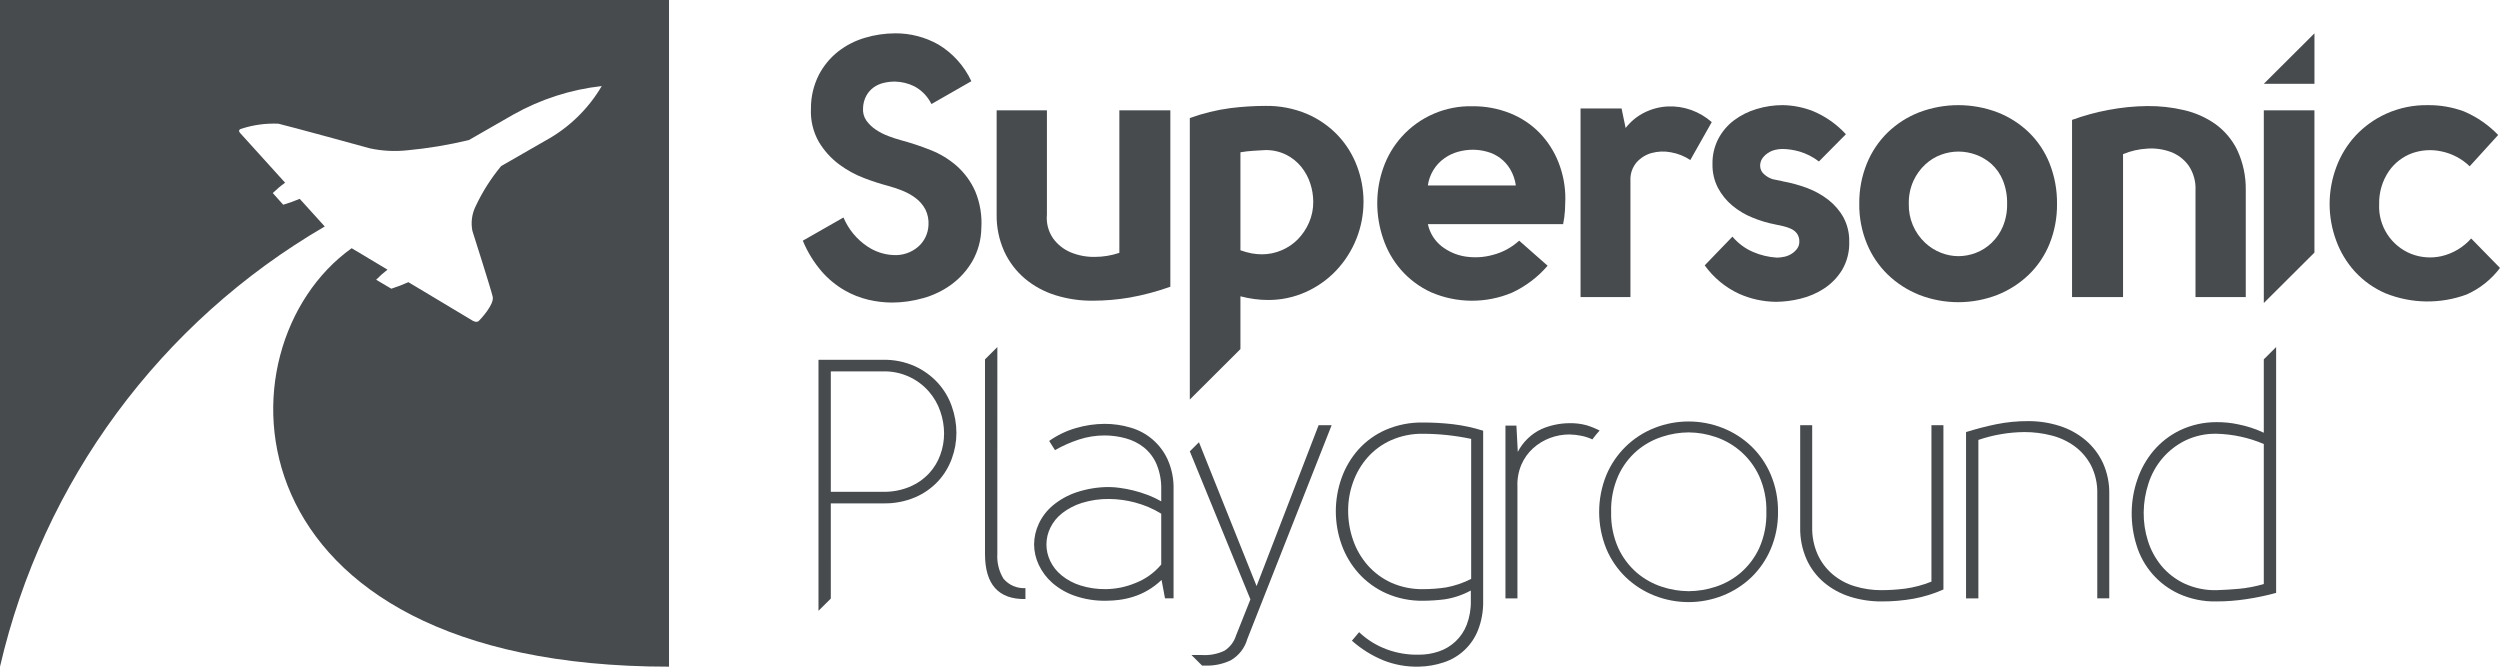 <?xml version="1.0" encoding="UTF-8"?>
<svg width="120px" height="32px" viewBox="0 0 120 32" version="1.1" xmlns="http://www.w3.org/2000/svg" xmlns:xlink="http://www.w3.org/1999/xlink">
    <title>supersonic-playground-logo</title>
    <g id="Page-1" stroke="none" stroke-width="1" fill="none" fill-rule="evenodd">
        <g id="02a-About-Us-(Standard)" transform="translate(-1045, -3045)" fill="#474B4E" fill-rule="nonzero">
            <g id="Global-Footer" transform="translate(0, 2635)">
                <g id="Footer" transform="translate(0, 127)">
                    <g id="Copyright-Column-Copy" transform="translate(971, 98)">
                        <g id="supersonic-playground-logo" transform="translate(74, 185)">
                            <path d="M48.168,27.779 C47.95,27.422 47.846,27.007 47.872,26.59 L47.873,16.659 L47.281,17.248 L47.28,17.248 L47.28,17.249 L47.28,17.249 L47.28,17.249 L47.28,26.59 C47.28,28.054 47.927,28.776 49.221,28.754 L49.221,28.229 C48.818,28.254 48.428,28.087 48.168,27.779 L48.168,27.779 Z" id="Shape"></path>
                            <path d="M55.92,28.721 L55.755,27.836 C55.552,28.032 55.325,28.202 55.081,28.344 C54.863,28.47 54.631,28.572 54.39,28.647 C54.17,28.716 53.945,28.765 53.716,28.795 C53.509,28.821 53.3,28.835 53.091,28.836 C52.579,28.845 52.07,28.765 51.586,28.598 C51.19,28.462 50.824,28.25 50.508,27.975 C50.234,27.734 50.013,27.438 49.858,27.107 C49.714,26.801 49.639,26.469 49.636,26.131 C49.639,25.791 49.715,25.456 49.858,25.148 C50.014,24.81 50.241,24.511 50.525,24.271 C50.856,23.994 51.235,23.78 51.643,23.64 C52.157,23.465 52.696,23.376 53.239,23.378 C53.412,23.38 53.585,23.394 53.757,23.419 C53.973,23.448 54.187,23.489 54.398,23.541 C54.63,23.598 54.858,23.67 55.081,23.755 C55.308,23.841 55.528,23.945 55.739,24.066 L55.739,23.492 C55.75,23.08 55.674,22.669 55.517,22.288 C55.385,21.975 55.179,21.7 54.917,21.484 C54.659,21.279 54.362,21.129 54.045,21.042 C53.708,20.948 53.359,20.901 53.009,20.902 C52.592,20.902 52.179,20.969 51.783,21.099 C51.386,21.229 51.003,21.399 50.64,21.607 L50.36,21.165 C50.748,20.89 51.178,20.682 51.635,20.55 C52.086,20.416 52.554,20.347 53.025,20.345 C53.445,20.344 53.864,20.405 54.267,20.525 C55.059,20.752 55.712,21.315 56.051,22.066 C56.249,22.515 56.345,23.002 56.331,23.492 L56.331,28.721 L55.92,28.721 Z M55.739,24.656 C55.343,24.414 54.914,24.232 54.464,24.115 C54.07,24.011 53.664,23.956 53.255,23.951 C52.807,23.943 52.36,24.007 51.931,24.14 C51.589,24.246 51.269,24.413 50.985,24.632 C50.746,24.818 50.552,25.056 50.418,25.328 C50.169,25.831 50.166,26.421 50.41,26.926 C50.538,27.193 50.723,27.428 50.953,27.615 C51.218,27.831 51.523,27.995 51.849,28.098 C52.25,28.225 52.67,28.286 53.091,28.278 C53.577,28.271 54.057,28.171 54.505,27.983 C54.985,27.797 55.409,27.492 55.739,27.098 L55.739,24.656 Z" id="Shape"></path>
                            <path d="M71.192,28.836 C71.203,29.318 71.119,29.797 70.945,30.246 C70.656,30.982 70.052,31.55 69.3,31.794 C68.918,31.922 68.519,31.991 68.116,31.999 C67.522,32.016 66.931,31.91 66.38,31.688 C65.836,31.461 65.333,31.146 64.892,30.754 L65.237,30.344 C65.62,30.708 66.074,30.989 66.57,31.171 C67.059,31.351 67.578,31.437 68.1,31.425 C68.427,31.427 68.752,31.375 69.062,31.27 C69.677,31.064 70.168,30.596 70.402,29.991 C70.542,29.622 70.609,29.23 70.6,28.836 L70.6,28.344 C70.206,28.559 69.777,28.703 69.333,28.77 C68.995,28.812 68.654,28.834 68.313,28.836 C67.699,28.847 67.09,28.724 66.529,28.475 C66.028,28.25 65.58,27.924 65.213,27.517 C64.856,27.117 64.579,26.652 64.399,26.148 C64.026,25.109 64.026,23.974 64.399,22.935 C64.578,22.434 64.851,21.973 65.205,21.575 C65.569,21.172 66.015,20.851 66.512,20.633 C67.081,20.388 67.695,20.268 68.313,20.28 C68.792,20.28 69.269,20.308 69.744,20.362 C70.235,20.421 70.72,20.526 71.192,20.674 L71.192,28.836 Z M68.313,20.821 C67.781,20.811 67.254,20.917 66.767,21.132 C66.337,21.325 65.953,21.607 65.64,21.96 C65.337,22.306 65.103,22.707 64.949,23.14 C64.792,23.573 64.711,24.031 64.711,24.492 C64.708,24.98 64.789,25.465 64.949,25.926 C65.102,26.37 65.339,26.779 65.648,27.131 C65.961,27.486 66.345,27.77 66.775,27.967 C67.259,28.183 67.784,28.289 68.313,28.279 C68.679,28.279 69.045,28.252 69.407,28.197 C69.828,28.12 70.235,27.982 70.616,27.787 L70.616,21.067 C69.859,20.906 69.087,20.824 68.313,20.821 L68.313,20.821 Z" id="Shape"></path>
                            <path d="M75.913,20.919 C76.093,20.956 76.268,21.014 76.434,21.091 C76.543,20.943 76.659,20.801 76.782,20.664 C76.579,20.562 76.369,20.477 76.152,20.411 C75.886,20.34 75.612,20.307 75.338,20.313 C74.877,20.315 74.421,20.41 73.997,20.591 C73.505,20.822 73.103,21.208 72.854,21.69 L72.788,20.428 L72.262,20.428 L72.262,28.722 L72.837,28.722 L72.837,23.362 C72.821,22.999 72.885,22.638 73.026,22.304 C73.155,22.005 73.345,21.737 73.586,21.518 C73.821,21.305 74.095,21.138 74.392,21.026 C74.694,20.911 75.014,20.853 75.338,20.854 C75.531,20.858 75.724,20.88 75.913,20.919 L75.913,20.919 Z" id="Shape"></path>
                            <path d="M85.345,24.574 C85.352,25.182 85.235,25.784 84.999,26.344 C84.783,26.859 84.464,27.325 84.062,27.713 C83.665,28.091 83.199,28.389 82.688,28.59 C81.637,29.005 80.467,29.005 79.415,28.59 C78.905,28.389 78.438,28.091 78.042,27.713 C77.639,27.325 77.32,26.859 77.104,26.344 C76.644,25.209 76.644,23.939 77.104,22.804 C77.537,21.769 78.37,20.952 79.415,20.542 C80.467,20.127 81.637,20.127 82.688,20.542 C83.199,20.743 83.665,21.041 84.062,21.419 C84.464,21.807 84.783,22.273 84.999,22.788 C85.236,23.353 85.353,23.961 85.345,24.574 Z M77.335,24.574 C77.318,25.172 77.436,25.766 77.68,26.312 C77.889,26.764 78.192,27.166 78.568,27.492 C78.921,27.792 79.329,28.021 79.769,28.164 C80.183,28.302 80.616,28.373 81.052,28.377 C81.494,28.374 81.932,28.303 82.352,28.164 C82.792,28.021 83.2,27.792 83.552,27.492 C83.929,27.166 84.232,26.764 84.441,26.312 C84.684,25.766 84.802,25.172 84.786,24.574 C84.801,23.982 84.683,23.394 84.441,22.853 C84.033,21.966 83.277,21.287 82.352,20.977 C81.933,20.832 81.494,20.758 81.052,20.755 C80.616,20.758 80.183,20.83 79.769,20.968 C79.329,21.111 78.921,21.34 78.568,21.64 C78.19,21.968 77.887,22.373 77.68,22.829 C77.437,23.378 77.319,23.974 77.334,24.574 L77.335,24.574 Z" id="Shape"></path>
                            <path d="M93.285,28.295 C92.827,28.498 92.347,28.647 91.854,28.738 C91.349,28.827 90.837,28.871 90.324,28.869 C89.805,28.873 89.289,28.795 88.794,28.639 C88.339,28.495 87.918,28.264 87.552,27.959 C87.193,27.654 86.906,27.274 86.713,26.844 C86.502,26.361 86.398,25.838 86.409,25.312 L86.409,20.411 L86.985,20.411 L86.985,25.295 C86.975,25.749 87.064,26.2 87.248,26.615 C87.414,26.98 87.658,27.304 87.963,27.565 C88.274,27.827 88.635,28.023 89.024,28.139 C89.44,28.266 89.872,28.33 90.307,28.328 C90.689,28.327 91.071,28.302 91.45,28.254 C91.882,28.194 92.304,28.081 92.709,27.918 L92.709,20.411 L93.284,20.411 L93.285,28.295 Z" id="Shape"></path>
                            <path d="M94.37,20.739 C94.863,20.586 95.348,20.46 95.825,20.362 C96.326,20.261 96.836,20.212 97.347,20.214 C97.86,20.211 98.371,20.288 98.86,20.444 C99.314,20.587 99.736,20.818 100.102,21.124 C100.458,21.424 100.744,21.799 100.941,22.222 C101.151,22.688 101.255,23.194 101.245,23.705 L101.245,28.721 L100.669,28.721 L100.669,23.706 C100.684,23.235 100.582,22.768 100.373,22.346 C100.185,21.985 99.918,21.671 99.592,21.428 C99.257,21.182 98.877,21.004 98.473,20.903 C98.046,20.793 97.607,20.738 97.166,20.739 C96.416,20.747 95.672,20.874 94.962,21.116 L94.962,28.722 L94.37,28.722 L94.37,20.739 Z" id="Shape"></path>
                            <path d="M109.254,16.659 L108.661,17.249 L108.662,17.249 L108.662,20.771 C108.272,20.587 107.86,20.452 107.437,20.369 C107.094,20.295 106.743,20.26 106.392,20.263 C105.784,20.26 105.182,20.395 104.632,20.657 C104.147,20.893 103.715,21.228 103.366,21.64 C103.024,22.047 102.762,22.514 102.593,23.017 C102.418,23.523 102.327,24.055 102.321,24.59 C102.315,25.123 102.393,25.654 102.551,26.164 C102.861,27.198 103.602,28.049 104.583,28.5 C105.151,28.757 105.769,28.883 106.392,28.869 C106.866,28.868 107.339,28.832 107.807,28.762 C108.295,28.69 108.778,28.589 109.254,28.459 L109.254,16.659 Z M108.662,28.033 C108.276,28.147 107.879,28.224 107.478,28.262 C107.105,28.295 106.743,28.317 106.392,28.328 C105.859,28.34 105.331,28.231 104.846,28.008 C104.425,27.808 104.052,27.521 103.752,27.164 C103.46,26.811 103.239,26.405 103.102,25.967 C102.96,25.522 102.891,25.057 102.897,24.59 C102.902,24.12 102.98,23.653 103.127,23.205 C103.268,22.764 103.494,22.355 103.793,22.001 C104.096,21.645 104.468,21.355 104.887,21.148 C105.355,20.922 105.871,20.809 106.392,20.82 C107.173,20.839 107.943,21.006 108.662,21.312 L108.662,28.033 Z" id="Shape"></path>
                            <path d="M63.293,20.411 L60.316,28.131 L57.55,21.227 L57.111,21.664 L60.02,28.77 L59.329,30.507 C59.235,30.809 59.037,31.068 58.77,31.237 C58.437,31.393 58.07,31.463 57.703,31.442 L57.703,31.44 L57.189,31.44 L57.701,31.949 L57.701,31.95 L57.703,31.95 L57.703,31.95 L57.703,31.95 L57.898,31.95 C58.304,31.957 58.707,31.87 59.074,31.696 C59.464,31.472 59.75,31.104 59.872,30.671 L63.918,20.411 L63.293,20.411 Z" id="Shape"></path>
                            <path d="M44.709,4.994 C44.529,4.627 44.237,4.327 43.875,4.137 C43.587,3.997 43.272,3.922 42.953,3.916 C42.773,3.916 42.595,3.937 42.42,3.978 C42.248,4.017 42.086,4.089 41.941,4.19 C41.795,4.295 41.674,4.431 41.587,4.588 C41.486,4.773 41.431,4.979 41.426,5.189 C41.408,5.402 41.465,5.614 41.587,5.79 C41.71,5.96 41.863,6.107 42.039,6.223 C42.227,6.35 42.43,6.453 42.642,6.532 C42.837,6.607 43.035,6.672 43.236,6.727 C43.724,6.858 44.204,7.017 44.673,7.204 C45.135,7.386 45.561,7.646 45.933,7.973 C46.309,8.31 46.608,8.723 46.812,9.184 C47.043,9.743 47.144,10.348 47.104,10.952 C47.096,11.511 46.946,12.058 46.67,12.543 C46.415,12.979 46.074,13.358 45.667,13.657 C45.258,13.955 44.798,14.177 44.31,14.311 C43.823,14.45 43.318,14.522 42.811,14.523 C42.435,14.521 42.06,14.476 41.693,14.391 C41.286,14.295 40.894,14.14 40.531,13.931 C40.121,13.692 39.752,13.387 39.44,13.029 C39.062,12.589 38.756,12.09 38.535,11.553 L40.487,10.439 C40.724,11.004 41.122,11.487 41.631,11.827 C41.997,12.075 42.423,12.219 42.864,12.242 C43.303,12.274 43.737,12.131 44.071,11.845 C44.371,11.583 44.55,11.209 44.567,10.811 C44.586,10.548 44.534,10.286 44.417,10.051 C44.304,9.839 44.147,9.655 43.955,9.511 C43.757,9.362 43.539,9.24 43.308,9.149 C43.082,9.058 42.851,8.982 42.616,8.919 C42.237,8.817 41.864,8.696 41.498,8.556 C41.064,8.393 40.655,8.17 40.283,7.894 C39.89,7.602 39.559,7.235 39.307,6.815 C39.028,6.327 38.896,5.768 38.926,5.206 C38.922,4.644 39.053,4.09 39.307,3.589 C39.535,3.153 39.852,2.77 40.239,2.466 C40.622,2.169 41.059,1.947 41.525,1.812 C41.994,1.672 42.481,1.601 42.97,1.6 C43.697,1.595 44.413,1.781 45.046,2.139 C45.736,2.555 46.286,3.167 46.625,3.898 L44.709,4.994 Z" id="Shape"></path>
                            <path d="M56.177,13.763 C55.539,13.991 54.884,14.166 54.217,14.284 C53.634,14.383 53.043,14.433 52.452,14.434 C51.844,14.439 51.24,14.35 50.66,14.17 C50.124,14.004 49.627,13.734 49.196,13.374 C48.773,13.017 48.434,12.57 48.203,12.066 C47.951,11.505 47.827,10.895 47.839,10.281 L47.839,5.295 L50.252,5.295 L50.252,10.298 C50.213,10.7 50.317,11.104 50.545,11.438 C50.759,11.735 51.05,11.967 51.387,12.11 C51.75,12.261 52.139,12.336 52.532,12.331 C52.939,12.333 53.344,12.267 53.729,12.136 L53.729,5.295 L56.177,5.295 L56.177,13.763 Z" id="Shape"></path>
                            <path d="M74.286,12.755 C73.816,13.301 73.235,13.741 72.583,14.046 C71.337,14.571 69.93,14.564 68.689,14.028 C68.14,13.776 67.651,13.411 67.252,12.958 C66.869,12.519 66.577,12.008 66.392,11.456 C66.204,10.906 66.108,10.33 66.108,9.75 C66.108,9.171 66.207,8.598 66.4,8.053 C66.592,7.505 66.89,7 67.278,6.568 C68.144,5.603 69.389,5.067 70.685,5.1 C71.301,5.094 71.913,5.208 72.485,5.436 C73.015,5.647 73.496,5.966 73.895,6.373 C74.291,6.782 74.602,7.266 74.809,7.796 C75.03,8.356 75.141,8.953 75.137,9.555 C75.137,9.696 75.131,9.873 75.119,10.085 C75.106,10.311 75.076,10.535 75.031,10.757 L68.538,10.757 C68.626,11.176 68.858,11.551 69.194,11.818 C69.524,12.076 69.915,12.247 70.329,12.312 C70.777,12.382 71.233,12.355 71.669,12.232 C72.135,12.11 72.564,11.876 72.92,11.552 L74.286,12.755 Z M72.76,8.901 C72.723,8.623 72.629,8.356 72.485,8.115 C72.24,7.705 71.846,7.407 71.385,7.284 C71.163,7.22 70.933,7.188 70.702,7.187 C70.462,7.187 70.223,7.22 69.992,7.284 C69.757,7.348 69.535,7.453 69.336,7.593 C68.9,7.9 68.611,8.374 68.537,8.902 L72.76,8.901 Z" id="Shape"></path>
                            <path d="M77.835,5.207 L78.03,6.143 C78.276,5.825 78.591,5.568 78.953,5.392 C79.296,5.224 79.671,5.128 80.053,5.109 C80.433,5.092 80.812,5.149 81.17,5.277 C81.536,5.406 81.873,5.605 82.164,5.861 L81.135,7.682 C80.854,7.494 80.536,7.368 80.203,7.31 C79.894,7.25 79.576,7.263 79.272,7.346 C78.994,7.424 78.745,7.581 78.553,7.796 C78.349,8.041 78.245,8.353 78.261,8.671 L78.261,14.258 L75.866,14.258 L75.866,5.207 L77.835,5.207 Z" id="Shape"></path>
                            <path d="M85.09,8.601 C85.185,8.624 85.27,8.642 85.347,8.654 C85.428,8.667 85.508,8.684 85.587,8.707 C85.98,8.778 86.366,8.885 86.74,9.025 C87.107,9.16 87.451,9.351 87.76,9.591 C88.057,9.822 88.305,10.11 88.488,10.439 C88.678,10.798 88.773,11.2 88.763,11.606 C88.778,12.077 88.661,12.542 88.425,12.95 C88.208,13.307 87.915,13.612 87.566,13.842 C87.216,14.073 86.829,14.24 86.421,14.337 C86.038,14.433 85.645,14.484 85.25,14.487 C84.636,14.482 84.028,14.35 83.467,14.098 C82.813,13.793 82.248,13.324 81.826,12.737 L83.157,11.358 C83.424,11.676 83.761,11.927 84.142,12.092 C84.504,12.249 84.892,12.341 85.286,12.366 C85.411,12.365 85.536,12.35 85.659,12.322 C85.785,12.294 85.905,12.243 86.013,12.172 C86.114,12.106 86.201,12.022 86.271,11.924 C86.335,11.831 86.369,11.72 86.368,11.606 C86.375,11.464 86.334,11.324 86.253,11.208 C86.176,11.108 86.075,11.029 85.96,10.978 C85.84,10.925 85.716,10.883 85.588,10.854 C85.457,10.825 85.333,10.798 85.215,10.774 C84.841,10.702 84.476,10.592 84.124,10.447 C83.774,10.307 83.448,10.113 83.157,9.873 C82.873,9.637 82.638,9.349 82.465,9.024 C82.282,8.669 82.19,8.274 82.199,7.875 C82.19,7.451 82.288,7.032 82.483,6.655 C82.666,6.308 82.924,6.007 83.237,5.771 C83.563,5.529 83.929,5.346 84.319,5.232 C84.725,5.108 85.146,5.046 85.57,5.046 C86.071,5.054 86.567,5.153 87.033,5.338 C87.63,5.589 88.166,5.966 88.603,6.443 L87.308,7.751 C87.03,7.536 86.714,7.374 86.377,7.274 C86.109,7.196 85.831,7.154 85.552,7.15 C85.435,7.151 85.319,7.166 85.206,7.194 C85.083,7.223 84.966,7.274 84.86,7.344 C84.756,7.412 84.666,7.499 84.594,7.6 C84.521,7.707 84.484,7.834 84.487,7.963 C84.488,8.116 84.556,8.262 84.674,8.361 C84.793,8.471 84.935,8.553 85.09,8.601 Z" id="Shape"></path>
                            <path d="M98.737,9.785 C98.744,10.439 98.624,11.087 98.382,11.694 C98.158,12.253 97.819,12.759 97.388,13.179 C96.953,13.598 96.441,13.928 95.88,14.152 C94.671,14.623 93.328,14.623 92.119,14.152 C91.558,13.928 91.046,13.598 90.611,13.179 C90.179,12.758 89.838,12.253 89.609,11.694 C89.361,11.089 89.237,10.44 89.245,9.785 C89.237,9.122 89.36,8.464 89.609,7.849 C89.837,7.288 90.178,6.779 90.611,6.356 C91.045,5.938 91.558,5.61 92.119,5.392 C93.331,4.932 94.669,4.932 95.88,5.392 C96.442,5.61 96.954,5.938 97.388,6.356 C97.821,6.778 98.159,7.287 98.382,7.849 C98.624,8.466 98.745,9.123 98.737,9.785 L98.737,9.785 Z M91.622,9.785 C91.605,10.494 91.892,11.177 92.412,11.659 C92.633,11.866 92.892,12.028 93.175,12.137 C93.438,12.24 93.717,12.294 94,12.296 C94.288,12.295 94.574,12.241 94.842,12.137 C95.123,12.029 95.379,11.867 95.596,11.659 C95.828,11.436 96.012,11.169 96.137,10.873 C96.28,10.528 96.349,10.158 96.341,9.785 C96.35,9.398 96.281,9.013 96.137,8.654 C96.017,8.358 95.832,8.092 95.596,7.876 C95.376,7.679 95.12,7.526 94.842,7.425 C94.572,7.327 94.287,7.276 94,7.275 C93.718,7.277 93.439,7.327 93.175,7.425 C92.892,7.528 92.633,7.688 92.412,7.894 C92.174,8.116 91.981,8.384 91.845,8.68 C91.689,9.027 91.613,9.405 91.623,9.785 L91.622,9.785 Z" id="Shape"></path>
                            <path d="M99.458,5.755 C100.027,5.548 100.611,5.388 101.206,5.277 C101.817,5.161 102.437,5.098 103.06,5.091 C103.657,5.084 104.253,5.149 104.834,5.286 C105.375,5.41 105.888,5.638 106.342,5.958 C106.788,6.281 107.148,6.709 107.388,7.204 C107.666,7.802 107.806,8.454 107.797,9.113 L107.797,14.258 L105.384,14.258 L105.384,9.131 C105.405,8.707 105.286,8.288 105.047,7.938 C104.831,7.645 104.536,7.42 104.195,7.293 C103.835,7.161 103.451,7.106 103.069,7.134 C102.669,7.155 102.276,7.245 101.906,7.399 L101.906,14.258 L99.458,14.258 L99.458,5.755 Z" id="Shape"></path>
                            <polygon id="Shape" points="108.663 4.022 111.094 1.6 111.094 4.022"></polygon>
                            <path d="M65.139,7.982 C64.935,7.434 64.625,6.932 64.225,6.506 C63.807,6.064 63.302,5.712 62.744,5.472 C62.107,5.202 61.421,5.07 60.73,5.083 C60.173,5.085 59.616,5.12 59.062,5.189 C58.397,5.277 57.742,5.437 57.111,5.666 L57.111,19.178 L59.542,16.755 L59.541,16.755 L59.541,14.223 C59.763,14.281 59.988,14.325 60.216,14.355 C60.427,14.384 60.641,14.398 60.854,14.399 C61.481,14.404 62.101,14.275 62.673,14.019 C63.224,13.774 63.721,13.422 64.136,12.985 C64.98,12.091 65.45,10.909 65.449,9.679 C65.449,9.1 65.343,8.525 65.139,7.982 Z M62.832,10.687 C62.704,10.982 62.524,11.251 62.3,11.482 C62.078,11.709 61.812,11.889 61.52,12.012 C61.22,12.142 60.897,12.208 60.57,12.207 C60.407,12.207 60.243,12.192 60.083,12.163 C59.899,12.127 59.718,12.077 59.541,12.013 L59.541,7.31 C59.741,7.275 59.942,7.251 60.145,7.239 C60.346,7.228 60.541,7.216 60.73,7.204 C61.077,7.197 61.421,7.273 61.732,7.425 C62.014,7.565 62.261,7.764 62.46,8.008 C62.653,8.247 62.801,8.52 62.895,8.813 C62.987,9.092 63.034,9.384 63.036,9.679 C63.04,10.025 62.971,10.369 62.832,10.687 L62.832,10.687 Z" id="Shape"></path>
                            <path d="M118.545,7.982 C118.17,7.619 117.699,7.371 117.188,7.266 C116.719,7.164 116.231,7.195 115.778,7.355 C115.33,7.521 114.943,7.82 114.669,8.212 C114.35,8.68 114.186,9.237 114.199,9.803 C114.152,10.846 114.772,11.805 115.743,12.19 C116.204,12.367 116.707,12.404 117.189,12.296 C117.741,12.168 118.24,11.871 118.617,11.447 L120,12.861 C119.584,13.414 119.035,13.852 118.403,14.134 C117.144,14.6 115.756,14.581 114.509,14.081 C113.95,13.841 113.449,13.486 113.037,13.038 C112.64,12.601 112.332,12.091 112.132,11.535 C111.715,10.402 111.718,9.157 112.141,8.026 C112.346,7.467 112.66,6.953 113.063,6.515 C113.482,6.067 113.986,5.706 114.545,5.454 C115.172,5.174 115.854,5.035 116.541,5.047 C117.131,5.041 117.717,5.143 118.271,5.348 C118.888,5.61 119.447,5.995 119.912,6.479 L118.545,7.982 Z" id="Shape"></path>
                            <polygon id="Shape" points="111.093 12.124 111.093 5.295 108.663 5.295 108.663 14.545 108.663 14.545"></polygon>
                            <path d="M45.686,19.505 C45.542,19.09 45.315,18.709 45.021,18.383 C44.711,18.045 44.337,17.773 43.92,17.581 C43.435,17.364 42.907,17.258 42.376,17.27 L39.287,17.27 L39.287,29.319 L39.878,28.731 L39.879,28.731 L39.878,24.162 L42.392,24.162 C42.922,24.174 43.448,24.074 43.936,23.867 C44.349,23.689 44.721,23.427 45.029,23.098 C45.317,22.785 45.54,22.417 45.686,22.017 C45.833,21.619 45.908,21.198 45.908,20.773 C45.906,20.341 45.832,19.912 45.686,19.505 Z M45.136,21.829 C45.017,22.16 44.833,22.464 44.594,22.722 C44.337,22.995 44.027,23.212 43.682,23.36 C43.269,23.533 42.824,23.617 42.376,23.606 L39.879,23.606 L39.879,17.827 L42.376,17.827 C43.22,17.802 44.031,18.157 44.586,18.793 C44.83,19.073 45.017,19.398 45.136,19.75 C45.254,20.09 45.315,20.447 45.316,20.806 C45.316,21.155 45.255,21.502 45.136,21.829 L45.136,21.829 Z" id="Shape"></path>
                            <path d="M0,0 L0,32 C2.058,23.108 7.699,15.461 15.588,10.871 L14.386,9.544 C14.128,9.653 13.863,9.747 13.594,9.827 L13.093,9.266 C13.278,9.086 13.476,8.92 13.685,8.77 L11.538,6.397 C11.529,6.389 11.373,6.23 11.595,6.178 C12.166,5.992 12.765,5.911 13.365,5.938 C13.906,6.064 17.576,7.071 17.77,7.124 C18.35,7.247 18.947,7.278 19.537,7.216 C20.538,7.123 21.53,6.958 22.507,6.723 L24.633,5.503 C25.943,4.765 27.389,4.298 28.884,4.131 C28.237,5.233 27.302,6.139 26.18,6.751 L24.055,7.972 C23.571,8.555 23.163,9.196 22.84,9.881 C22.652,10.252 22.594,10.674 22.675,11.082 C22.719,11.22 23.558,13.853 23.649,14.237 C23.739,14.621 23.041,15.345 23.004,15.383 C22.891,15.524 22.686,15.392 22.675,15.385 L19.602,13.544 C19.335,13.664 19.062,13.769 18.783,13.858 L18.055,13.427 C18.224,13.253 18.407,13.091 18.6,12.944 L16.88,11.914 C10.243,16.649 10.708,32 32.113,32 L32.113,0 L0,0 Z" id="Shape"></path>
                        </g>
                    </g>
                </g>
            </g>
        </g>
    </g>
</svg>
